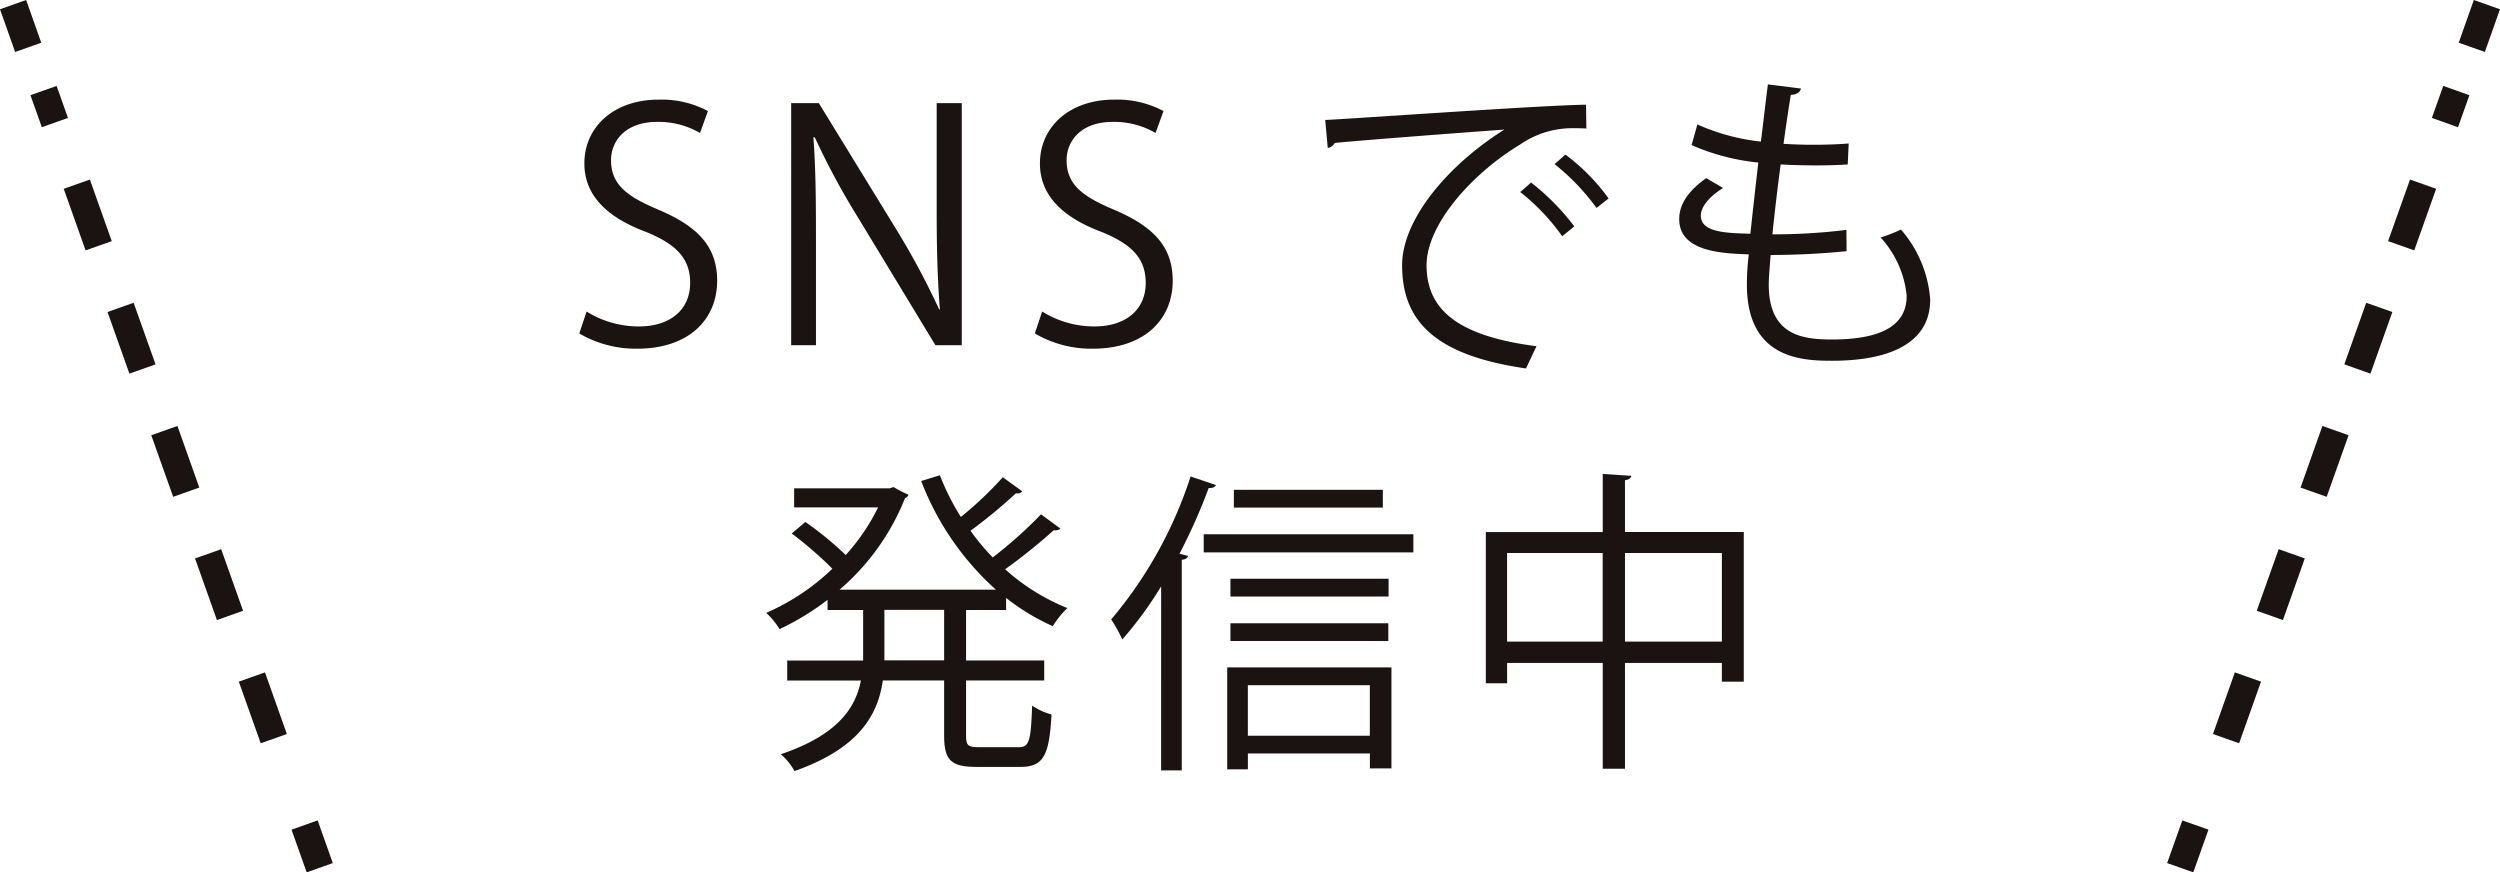 <svg xmlns="http://www.w3.org/2000/svg" width="173.878" height="60.673"><g fill="#1a1311"><path data-name="パス 2215" d="M48.686 9.249a5.721 5.721 0 0 0-2.96-.772c-2.343 0-3.227 1.435-3.227 2.651 0 1.656 1.017 2.5 3.27 3.446 2.718 1.15 4.11 2.541 4.11 4.949 0 2.674-1.944 4.729-5.568 4.729a7.745 7.745 0 0 1-4.021-1.061l.508-1.524a6.861 6.861 0 0 0 3.624 1.038c2.254 0 3.579-1.215 3.579-3.026 0-1.657-.906-2.674-3.093-3.558-2.541-.95-4.264-2.431-4.264-4.751 0-2.562 2.077-4.44 5.148-4.44a6.832 6.832 0 0 1 3.446.795Z"/><path data-name="パス 2216" d="M66.892 24.009h-1.833l-5.37-8.86a51.63 51.63 0 0 1-3.026-5.612l-.089.022c.155 2.143.177 4.11.177 7.026v7.424h-1.724V7.173h1.923l5.435 8.859a52.952 52.952 0 0 1 2.939 5.5l.044-.022c-.177-2.342-.221-4.353-.221-7V7.175h1.745Z"/><path data-name="パス 2217" d="M80.371 9.249a5.721 5.721 0 0 0-2.96-.772c-2.343 0-3.227 1.435-3.227 2.651 0 1.656 1.017 2.5 3.27 3.446 2.718 1.15 4.11 2.541 4.11 4.949 0 2.674-1.944 4.729-5.568 4.729a7.746 7.746 0 0 1-4.021-1.061l.508-1.524a6.861 6.861 0 0 0 3.624 1.038c2.254 0 3.579-1.215 3.579-3.026 0-1.657-.906-2.674-3.093-3.558-2.541-.95-4.264-2.431-4.264-4.751 0-2.562 2.077-4.44 5.148-4.44a6.832 6.832 0 0 1 3.446.795Z"/><path data-name="パス 2218" d="M92.171 8.344c1.657-.067 15.267-1.038 18.14-1.061l.022 1.657c-.287-.022-.552-.022-.817-.022a6.367 6.367 0 0 0-3.779 1.127c-3.314 1.988-6.518 5.546-6.518 8.4 0 3.094 2.166 4.928 7.645 5.635l-.729 1.547c-6.275-.906-8.617-3.248-8.617-7.182 0-3.115 3.071-6.892 7.115-9.433-2.431.177-8.949.662-11.8.928a.67.67 0 0 1-.486.353Zm14.317 4.352a16.238 16.238 0 0 1 3.005 3.049l-.839.686a14.735 14.735 0 0 0-2.917-3.072Zm2.387-1.944a14.009 14.009 0 0 1 3.005 3.049l-.84.663a15.653 15.653 0 0 0-2.916-3.049Z"/><path data-name="パス 2219" d="M128.433 17.469a52.866 52.866 0 0 1-5.281.265c-.066.773-.133 1.635-.133 2.055 0 3.535 2.343 3.823 4.4 3.823 3.47 0 5.193-1 5.193-3.028a6.98 6.98 0 0 0-1.812-4.065 11.675 11.675 0 0 0 1.414-.553 8.34 8.34 0 0 1 2.033 4.861c0 3.712-4.154 4.265-6.828 4.265-2.121 0-5.921-.155-5.921-5.3a16.736 16.736 0 0 1 .133-2.1c-1.856-.067-4.839-.177-4.839-2.453 0-.994.574-1.921 1.878-2.85l1.171.686c-.972.6-1.547 1.325-1.547 1.921 0 1.171 1.768 1.215 3.447 1.26.155-1.48.354-3.226.552-4.949a15.363 15.363 0 0 1-4.639-1.216l.4-1.436a14.645 14.645 0 0 0 4.419 1.193c.177-1.392.332-2.806.487-3.977l2.3.287c-.066.265-.309.42-.707.443-.154.928-.331 2.142-.508 3.4.641.044 1.326.067 2.033.067.839 0 1.7-.023 2.5-.089l-.066 1.458c-.663.045-1.414.066-2.165.066a44.1 44.1 0 0 1-2.5-.066c-.221 1.657-.42 3.358-.574 4.861a41.1 41.1 0 0 0 5.148-.309Z"/><path data-name="パス 2220" d="M71.101 34.174a.454.454 0 0 1-.441.133 36.155 36.155 0 0 1-3.16 2.607 15.684 15.684 0 0 0 1.546 1.856 30.14 30.14 0 0 0 3.359-3l1.348.994a.532.532 0 0 1-.464.111 38.54 38.54 0 0 1-3.381 2.717 14.528 14.528 0 0 0 4.331 2.7 6.189 6.189 0 0 0-1.017 1.259 15.356 15.356 0 0 1-3.247-1.966v.839h-2.784v3.514h5.435v1.391h-5.435v3.823c0 .707.132.817.928.817h2.739c.729 0 .84-.441.928-2.894a4.4 4.4 0 0 0 1.348.619c-.154 2.85-.552 3.645-2.165 3.645h-3.027c-1.812 0-2.276-.464-2.276-2.187v-3.823h-4.264c-.354 2.453-1.7 4.729-6.143 6.3a4.335 4.335 0 0 0-.95-1.171c3.911-1.325 5.193-3.181 5.569-5.126h-5.126v-1.391h5.28v-3.514h-2.475v-.707a18.106 18.106 0 0 1-3.336 2.033 5.657 5.657 0 0 0-.928-1.127 15.639 15.639 0 0 0 4.6-3.071 26.774 26.774 0 0 0-2.828-2.452l.95-.8a23.336 23.336 0 0 1 2.806 2.3 14.372 14.372 0 0 0 2.253-3.315h-5.841v-1.325h6.651l.265-.089a7.635 7.635 0 0 0 1.038.532.375.375 0 0 1-.243.242 16.266 16.266 0 0 1-4.551 6.363h10.871a19.515 19.515 0 0 1-5.193-7.556l1.3-.4a16.864 16.864 0 0 0 1.458 2.9 25.149 25.149 0 0 0 2.917-2.762Zm-5.435 8.241h-4.154v3.514h4.154Z"/><path data-name="パス 2221" d="M80.758 40.783a26.006 26.006 0 0 1-2.7 3.69 11.116 11.116 0 0 0-.773-1.392 29.414 29.414 0 0 0 5.523-9.942l1.768.6c-.089.154-.244.22-.509.2a39.988 39.988 0 0 1-2.032 4.574l.6.154c-.044.133-.154.243-.442.266v14.648h-1.436Zm2.961-3.623h14.583v1.259H83.719Zm1.635 16.35v-7.092h11.423v7.026h-1.5v-1.039h-8.485v1.1Zm11.224-12.02h-11v-1.237h11Zm-11 1.857h10.981v1.237H85.578Zm10.6-8.043H85.816v-1.237h10.362Zm-.905 12.351h-8.484v3.514h8.484Z"/><path data-name="パス 2222" d="M113.019 37.002h8.263v10.407h-1.525v-1.3h-6.738v7.357h-1.547v-7.357h-6.651v1.414h-1.48V37.005h8.131v-4.043l1.989.133c-.023.154-.155.265-.442.309Zm-8.2 7.623h6.65V38.46h-6.65Zm8.2 0h6.739V38.46h-6.739Z"/><path data-name="長方形 76" d="m20.276 57.704 1.818-.645 1.053 2.969-1.818.645z"/><path data-name="パス 2223" d="m18.133 51.695-1.523-4.286 1.82-.644 1.521 4.286Zm-3.045-8.569-1.523-4.286 1.819-.643 1.522 4.283Zm-3.044-8.572-1.523-4.283 1.82-.645 1.521 4.284ZM9 25.986 7.478 21.7l1.816-.642 1.524 4.283Zm-3.047-8.571-1.521-4.283 1.818-.644 1.523 4.284ZM2.909 8.846 2.118 6.62l1.819-.644.79 2.226Z"/><path data-name="長方形 77" d="M0 .644 1.818 0 2.87 2.972l-1.818.643z"/><path data-name="パス 2224" d="m152.546 60.671-1.819-.642 1.056-2.969 1.818.643Z"/><path data-name="パス 2225" d="m155.733 51.695-1.818-.644 1.522-4.286 1.819.645Zm3.047-8.569-1.821-.646 1.525-4.283 1.817.643Zm3.043-8.572-1.817-.643 1.52-4.285 1.82.645Zm3.045-8.568-1.817-.645 1.522-4.283 1.818.643Zm3.045-8.571-1.819-.643 1.525-4.284 1.818.644Zm3.045-8.565-1.818-.649.792-2.225 1.818.647Z"/><path data-name="長方形 78" d="M171.006 2.97 172.058 0l1.818.644-1.052 2.97z"/></g></svg>